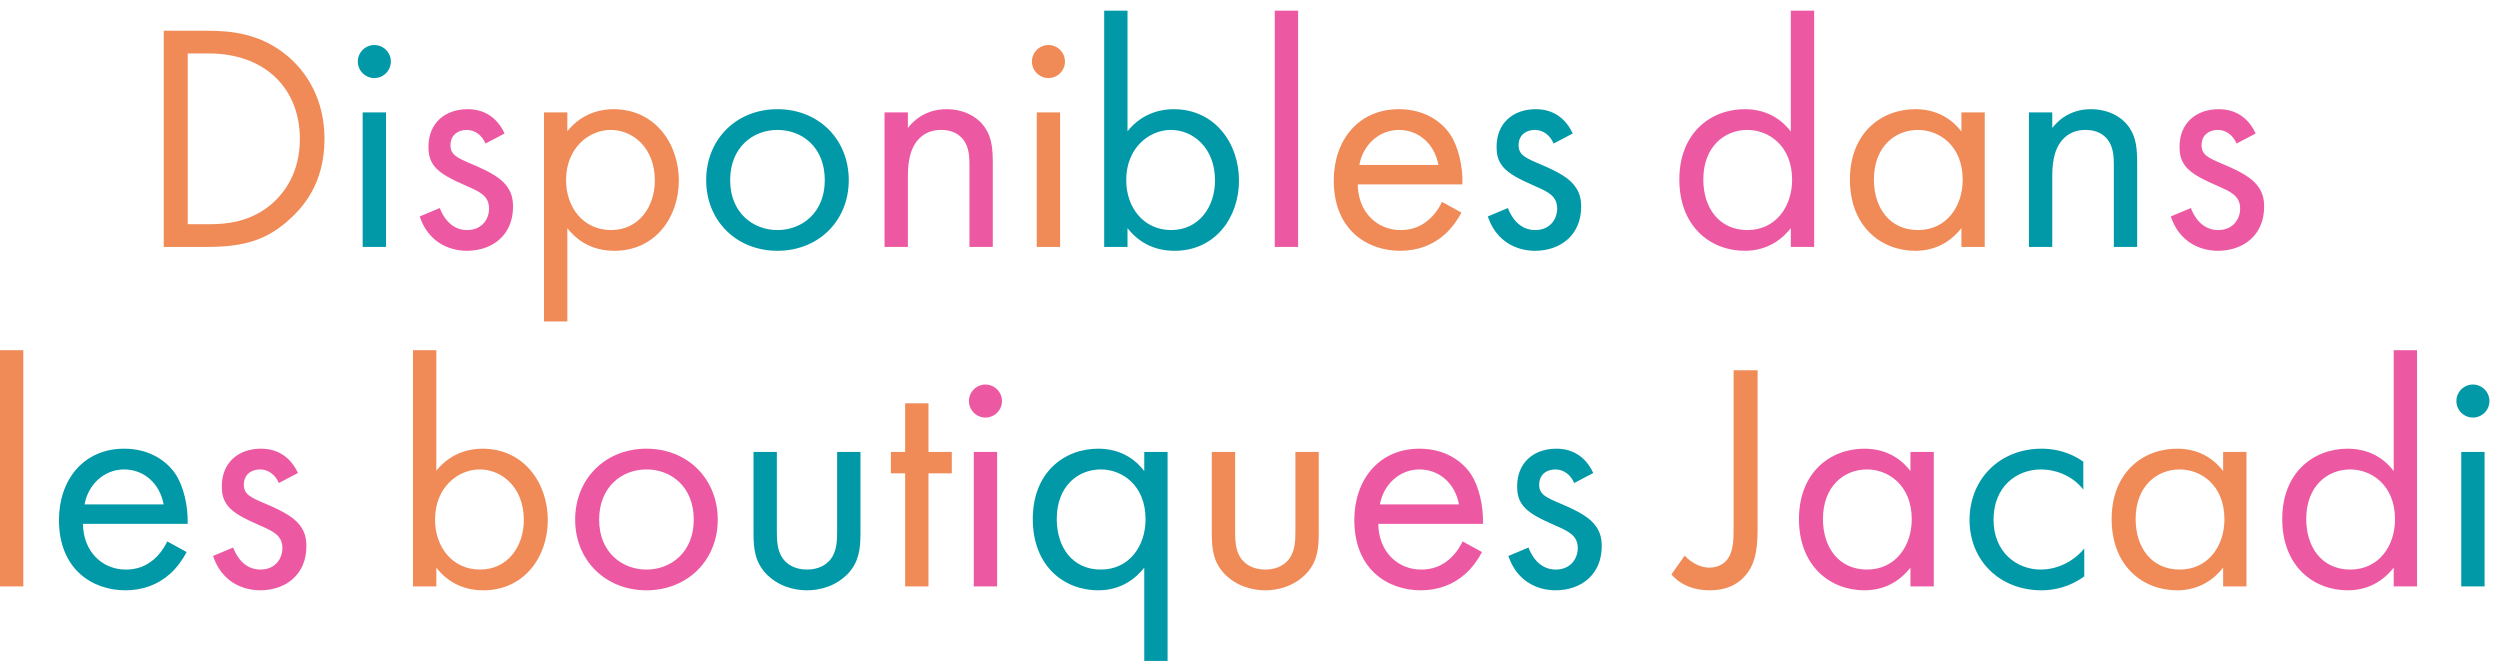 <svg width="162" height="43" viewBox="0 0 162 43" fill="none" xmlns="http://www.w3.org/2000/svg">
<path d="M10.611 16H13.446C15.945 16 17.289 15.475 18.57 14.383C19.578 13.522 21.027 11.947 21.027 9.007C21.027 6.487 19.914 4.702 18.633 3.631C16.869 2.14 14.874 1.993 13.467 1.993H10.611V16ZM12.165 3.463H13.53C17.079 3.463 19.431 5.647 19.431 9.007C19.431 11.002 18.591 12.388 17.541 13.27C16.176 14.404 14.643 14.53 13.53 14.53H12.165V3.463ZM36.764 14.782C37.415 15.622 38.402 16.252 39.809 16.252C42.455 16.252 43.988 14.089 43.988 11.695C43.988 9.343 42.476 7.075 39.746 7.075C39.116 7.075 37.793 7.222 36.764 8.503V7.285H35.252V20.83H36.764V14.782ZM39.599 14.908C37.814 14.908 36.68 13.459 36.68 11.674C36.68 9.574 38.171 8.419 39.578 8.419C40.985 8.419 42.434 9.553 42.434 11.695C42.434 13.438 41.363 14.908 39.599 14.908ZM67.183 7.285V16H68.695V7.285H67.183ZM66.868 3.988C66.868 4.576 67.351 5.059 67.939 5.059C68.527 5.059 69.01 4.576 69.01 3.988C69.01 3.4 68.527 2.917 67.939 2.917C67.351 2.917 66.868 3.4 66.868 3.988ZM93.441 13.081C93.252 13.501 92.937 13.942 92.538 14.278C92.034 14.698 91.467 14.908 90.753 14.908C89.241 14.908 88.002 13.753 87.981 11.947H94.764C94.806 10.792 94.491 9.448 93.945 8.671C93.42 7.915 92.349 7.075 90.648 7.075C88.023 7.075 86.427 9.091 86.427 11.695C86.427 14.929 88.632 16.252 90.732 16.252C91.845 16.252 92.832 15.895 93.63 15.181C94.071 14.782 94.449 14.257 94.701 13.774L93.441 13.081ZM88.086 10.687C88.317 9.385 89.367 8.419 90.648 8.419C91.929 8.419 92.958 9.322 93.21 10.687H88.086ZM127.099 8.524C126.7 7.999 125.797 7.075 124.117 7.075C121.891 7.075 119.875 8.629 119.875 11.632C119.875 14.698 121.912 16.252 124.117 16.252C125.65 16.252 126.595 15.433 127.099 14.782V16H128.611V7.285H127.099V8.524ZM124.285 8.419C125.629 8.419 127.183 9.406 127.183 11.653C127.183 13.375 126.133 14.908 124.285 14.908C122.479 14.908 121.429 13.501 121.429 11.632C121.429 9.511 122.794 8.419 124.285 8.419ZM-0.001 22.691V38H1.511V22.691H-0.001ZM28.274 36.782C28.925 37.622 29.912 38.252 31.319 38.252C33.965 38.252 35.498 36.089 35.498 33.695C35.498 31.343 33.986 29.075 31.256 29.075C30.626 29.075 29.303 29.222 28.274 30.503V22.691H26.762V38H28.274V36.782ZM31.109 36.908C29.324 36.908 28.19 35.459 28.19 33.674C28.19 31.574 29.681 30.419 31.088 30.419C32.495 30.419 33.944 31.553 33.944 33.695C33.944 35.438 32.873 36.908 31.109 36.908ZM61.677 30.671V29.285H60.165V26.135H58.653V29.285H57.729V30.671H58.653V38H60.165V30.671H61.677ZM80.036 29.285H78.524V34.535C78.524 35.606 78.629 36.404 79.322 37.16C80.099 37.979 81.128 38.252 81.989 38.252C82.85 38.252 83.879 37.979 84.656 37.16C85.349 36.404 85.454 35.606 85.454 34.535V29.285H83.942V34.367C83.942 34.976 83.942 35.69 83.522 36.236C83.291 36.53 82.829 36.908 81.989 36.908C81.149 36.908 80.687 36.53 80.456 36.236C80.036 35.69 80.036 34.976 80.036 34.367V29.285ZM112.338 23.993V34.115C112.338 34.976 112.338 35.858 111.813 36.383C111.561 36.635 111.183 36.782 110.763 36.782C110.238 36.782 109.629 36.509 109.167 36.005L108.306 37.223C108.936 37.937 109.797 38.252 110.805 38.252C111.834 38.252 112.548 37.895 113.031 37.37C113.871 36.488 113.892 35.207 113.892 34.073V23.993H112.338ZM144.059 30.524C143.66 29.999 142.757 29.075 141.077 29.075C138.851 29.075 136.835 30.629 136.835 33.632C136.835 36.698 138.872 38.252 141.077 38.252C142.61 38.252 143.555 37.433 144.059 36.782V38H145.571V29.285H144.059V30.524ZM141.245 30.419C142.589 30.419 144.143 31.406 144.143 33.653C144.143 35.375 143.093 36.908 141.245 36.908C139.439 36.908 138.389 35.501 138.389 33.632C138.389 31.511 139.754 30.419 141.245 30.419Z" fill="#F08A57"/>
<path d="M23.501 7.285V16H25.013V7.285H23.501ZM23.186 3.988C23.186 4.576 23.669 5.059 24.257 5.059C24.845 5.059 25.328 4.576 25.328 3.988C25.328 3.4 24.845 2.917 24.257 2.917C23.669 2.917 23.186 3.4 23.186 3.988ZM50.38 16.252C53.026 16.252 55 14.32 55 11.674C55 9.028 53.047 7.075 50.38 7.075C47.713 7.075 45.76 9.028 45.76 11.674C45.76 14.32 47.734 16.252 50.38 16.252ZM50.38 8.419C51.976 8.419 53.446 9.532 53.446 11.674C53.446 13.795 51.955 14.908 50.38 14.908C48.826 14.908 47.314 13.816 47.314 11.674C47.314 9.553 48.784 8.419 50.38 8.419ZM73.063 14.782C73.714 15.622 74.701 16.252 76.108 16.252C78.754 16.252 80.287 14.089 80.287 11.695C80.287 9.343 78.775 7.075 76.045 7.075C75.415 7.075 74.092 7.222 73.063 8.503V0.691H71.551V16H73.063V14.782ZM75.898 14.908C74.113 14.908 72.979 13.459 72.979 11.674C72.979 9.574 74.47 8.419 75.877 8.419C77.284 8.419 78.733 9.553 78.733 11.695C78.733 13.438 77.662 14.908 75.898 14.908ZM101.913 8.65C101.22 7.159 99.981 7.075 99.519 7.075C98.049 7.075 96.978 7.978 96.978 9.511C96.978 9.952 97.041 10.372 97.377 10.792C97.776 11.275 98.448 11.611 99.498 12.073C100.317 12.43 100.905 12.703 100.905 13.522C100.905 14.173 100.464 14.908 99.477 14.908C98.385 14.908 97.881 13.942 97.713 13.48L96.411 14.026C97.146 16.21 99.099 16.252 99.456 16.252C101.136 16.252 102.459 15.223 102.459 13.396C102.459 12.913 102.375 12.451 101.997 11.989C101.661 11.569 101.073 11.17 99.813 10.645C98.826 10.225 98.406 10.036 98.406 9.406C98.406 8.734 98.91 8.419 99.456 8.419C100.023 8.419 100.464 8.797 100.674 9.301L101.913 8.65ZM131.475 16H132.987V11.443C132.987 10.813 133.029 9.784 133.617 9.091C134.058 8.566 134.625 8.419 135.15 8.419C135.822 8.419 136.284 8.671 136.578 9.049C136.935 9.511 136.977 10.12 136.977 10.645V16H138.489V10.603C138.489 9.637 138.426 8.923 137.985 8.272C137.46 7.495 136.515 7.075 135.486 7.075C134.037 7.075 133.26 7.936 132.987 8.293V7.285H131.475V16ZM10.835 35.081C10.646 35.501 10.332 35.942 9.932 36.278C9.428 36.698 8.861 36.908 8.147 36.908C6.635 36.908 5.396 35.753 5.375 33.947H12.159C12.2 32.792 11.886 31.448 11.339 30.671C10.815 29.915 9.743 29.075 8.042 29.075C5.417 29.075 3.821 31.091 3.821 33.695C3.821 36.929 6.026 38.252 8.126 38.252C9.239 38.252 10.226 37.895 11.024 37.181C11.466 36.782 11.844 36.257 12.095 35.774L10.835 35.081ZM5.48 32.687C5.711 31.385 6.761 30.419 8.042 30.419C9.323 30.419 10.352 31.322 10.604 32.687H5.48ZM50.34 29.285H48.828V34.535C48.828 35.606 48.933 36.404 49.626 37.16C50.403 37.979 51.432 38.252 52.293 38.252C53.154 38.252 54.183 37.979 54.96 37.16C55.653 36.404 55.758 35.606 55.758 34.535V29.285H54.246V34.367C54.246 34.976 54.246 35.69 53.826 36.236C53.595 36.53 53.133 36.908 52.293 36.908C51.453 36.908 50.991 36.53 50.76 36.236C50.34 35.69 50.34 34.976 50.34 34.367V29.285ZM74.148 30.524C73.749 29.999 72.846 29.075 71.166 29.075C68.94 29.075 66.924 30.629 66.924 33.632C66.924 36.698 68.961 38.252 71.166 38.252C72.699 38.252 73.644 37.433 74.148 36.782V42.83H75.66V29.285H74.148V30.524ZM71.334 30.419C72.678 30.419 74.232 31.406 74.232 33.653C74.232 35.375 73.182 36.908 71.334 36.908C69.528 36.908 68.478 35.501 68.478 33.632C68.478 31.511 69.843 30.419 71.334 30.419ZM103.246 30.65C102.553 29.159 101.314 29.075 100.852 29.075C99.382 29.075 98.311 29.978 98.311 31.511C98.311 31.952 98.374 32.372 98.71 32.792C99.109 33.275 99.781 33.611 100.831 34.073C101.65 34.43 102.238 34.703 102.238 35.522C102.238 36.173 101.797 36.908 100.81 36.908C99.718 36.908 99.214 35.942 99.046 35.48L97.744 36.026C98.479 38.21 100.432 38.252 100.789 38.252C102.469 38.252 103.792 37.223 103.792 35.396C103.792 34.913 103.708 34.451 103.33 33.989C102.994 33.569 102.406 33.17 101.146 32.645C100.159 32.225 99.739 32.036 99.739 31.406C99.739 30.734 100.243 30.419 100.789 30.419C101.356 30.419 101.797 30.797 102.007 31.301L103.246 30.65ZM134.998 29.915C134.578 29.621 133.675 29.075 132.289 29.075C129.601 29.075 127.627 31.028 127.627 33.695C127.627 36.32 129.58 38.252 132.289 38.252C133.108 38.252 134.116 38.042 135.061 37.349V35.543C134.263 36.509 133.15 36.908 132.247 36.908C130.693 36.908 129.181 35.795 129.181 33.674C129.181 31.553 130.651 30.419 132.268 30.419C133.045 30.419 134.2 30.713 134.998 31.721V29.915ZM159.489 29.285V38H161.001V29.285H159.489ZM159.174 25.988C159.174 26.576 159.657 27.059 160.245 27.059C160.833 27.059 161.316 26.576 161.316 25.988C161.316 25.4 160.833 24.917 160.245 24.917C159.657 24.917 159.174 25.4 159.174 25.988Z" fill="#0199A8"/>
<path d="M32.699 8.65C32.006 7.159 30.767 7.075 30.305 7.075C28.835 7.075 27.764 7.978 27.764 9.511C27.764 9.952 27.827 10.372 28.163 10.792C28.562 11.275 29.234 11.611 30.284 12.073C31.103 12.43 31.691 12.703 31.691 13.522C31.691 14.173 31.25 14.908 30.263 14.908C29.171 14.908 28.667 13.942 28.499 13.48L27.197 14.026C27.932 16.21 29.885 16.252 30.242 16.252C31.922 16.252 33.245 15.223 33.245 13.396C33.245 12.913 33.161 12.451 32.783 11.989C32.447 11.569 31.859 11.17 30.599 10.645C29.612 10.225 29.192 10.036 29.192 9.406C29.192 8.734 29.696 8.419 30.242 8.419C30.809 8.419 31.25 8.797 31.46 9.301L32.699 8.65ZM57.319 16H58.831V11.443C58.831 10.813 58.873 9.784 59.461 9.091C59.902 8.566 60.469 8.419 60.994 8.419C61.666 8.419 62.128 8.671 62.422 9.049C62.779 9.511 62.821 10.12 62.821 10.645V16H64.333V10.603C64.333 9.637 64.27 8.923 63.829 8.272C63.304 7.495 62.359 7.075 61.33 7.075C59.881 7.075 59.104 7.936 58.831 8.293V7.285H57.319V16ZM82.605 0.691V16H84.117V0.691H82.605ZM116.045 8.524C115.646 7.999 114.743 7.075 113.063 7.075C110.837 7.075 108.821 8.629 108.821 11.632C108.821 14.698 110.858 16.252 113.063 16.252C114.596 16.252 115.541 15.433 116.045 14.782V16H117.557V0.691H116.045V8.524ZM113.231 8.419C114.575 8.419 116.129 9.406 116.129 11.653C116.129 13.375 115.079 14.908 113.231 14.908C111.425 14.908 110.375 13.501 110.375 11.632C110.375 9.511 111.74 8.419 113.231 8.419ZM146.169 8.65C145.476 7.159 144.237 7.075 143.775 7.075C142.305 7.075 141.234 7.978 141.234 9.511C141.234 9.952 141.297 10.372 141.633 10.792C142.032 11.275 142.704 11.611 143.754 12.073C144.573 12.43 145.161 12.703 145.161 13.522C145.161 14.173 144.72 14.908 143.733 14.908C142.641 14.908 142.137 13.942 141.969 13.48L140.667 14.026C141.402 16.21 143.355 16.252 143.712 16.252C145.392 16.252 146.715 15.223 146.715 13.396C146.715 12.913 146.631 12.451 146.253 11.989C145.917 11.569 145.329 11.17 144.069 10.645C143.082 10.225 142.662 10.036 142.662 9.406C142.662 8.734 143.166 8.419 143.712 8.419C144.279 8.419 144.72 8.797 144.93 9.301L146.169 8.65ZM19.308 30.65C18.615 29.159 17.376 29.075 16.914 29.075C15.444 29.075 14.373 29.978 14.373 31.511C14.373 31.952 14.436 32.372 14.772 32.792C15.171 33.275 15.843 33.611 16.893 34.073C17.712 34.43 18.3 34.703 18.3 35.522C18.3 36.173 17.859 36.908 16.872 36.908C15.78 36.908 15.276 35.942 15.108 35.48L13.806 36.026C14.541 38.21 16.494 38.252 16.851 38.252C18.531 38.252 19.854 37.223 19.854 35.396C19.854 34.913 19.77 34.451 19.392 33.989C19.056 33.569 18.468 33.17 17.208 32.645C16.221 32.225 15.801 32.036 15.801 31.406C15.801 30.734 16.305 30.419 16.851 30.419C17.418 30.419 17.859 30.797 18.069 31.301L19.308 30.65ZM41.89 38.252C44.536 38.252 46.51 36.32 46.51 33.674C46.51 31.028 44.557 29.075 41.89 29.075C39.223 29.075 37.27 31.028 37.27 33.674C37.27 36.32 39.244 38.252 41.89 38.252ZM41.89 30.419C43.486 30.419 44.956 31.532 44.956 33.674C44.956 35.795 43.465 36.908 41.89 36.908C40.336 36.908 38.824 35.816 38.824 33.674C38.824 31.553 40.294 30.419 41.89 30.419ZM63.102 29.285V38H64.614V29.285H63.102ZM62.787 25.988C62.787 26.576 63.27 27.059 63.858 27.059C64.446 27.059 64.929 26.576 64.929 25.988C64.929 25.4 64.446 24.917 63.858 24.917C63.27 24.917 62.787 25.4 62.787 25.988ZM94.774 35.081C94.585 35.501 94.27 35.942 93.871 36.278C93.367 36.698 92.8 36.908 92.086 36.908C90.574 36.908 89.335 35.753 89.314 33.947H96.097C96.139 32.792 95.824 31.448 95.278 30.671C94.753 29.915 93.682 29.075 91.981 29.075C89.356 29.075 87.76 31.091 87.76 33.695C87.76 36.929 89.965 38.252 92.065 38.252C93.178 38.252 94.165 37.895 94.963 37.181C95.404 36.782 95.782 36.257 96.034 35.774L94.774 35.081ZM89.419 32.687C89.65 31.385 90.7 30.419 91.981 30.419C93.262 30.419 94.291 31.322 94.543 32.687H89.419ZM123.797 30.524C123.398 29.999 122.495 29.075 120.815 29.075C118.589 29.075 116.573 30.629 116.573 33.632C116.573 36.698 118.61 38.252 120.815 38.252C122.348 38.252 123.293 37.433 123.797 36.782V38H125.309V29.285H123.797V30.524ZM120.983 30.419C122.327 30.419 123.881 31.406 123.881 33.653C123.881 35.375 122.831 36.908 120.983 36.908C119.177 36.908 118.127 35.501 118.127 33.632C118.127 31.511 119.492 30.419 120.983 30.419ZM155.113 30.524C154.714 29.999 153.811 29.075 152.131 29.075C149.905 29.075 147.889 30.629 147.889 33.632C147.889 36.698 149.926 38.252 152.131 38.252C153.664 38.252 154.609 37.433 155.113 36.782V38H156.625V22.691H155.113V30.524ZM152.299 30.419C153.643 30.419 155.197 31.406 155.197 33.653C155.197 35.375 154.147 36.908 152.299 36.908C150.493 36.908 149.443 35.501 149.443 33.632C149.443 31.511 150.808 30.419 152.299 30.419Z" fill="#EC59A2"/>
</svg>
